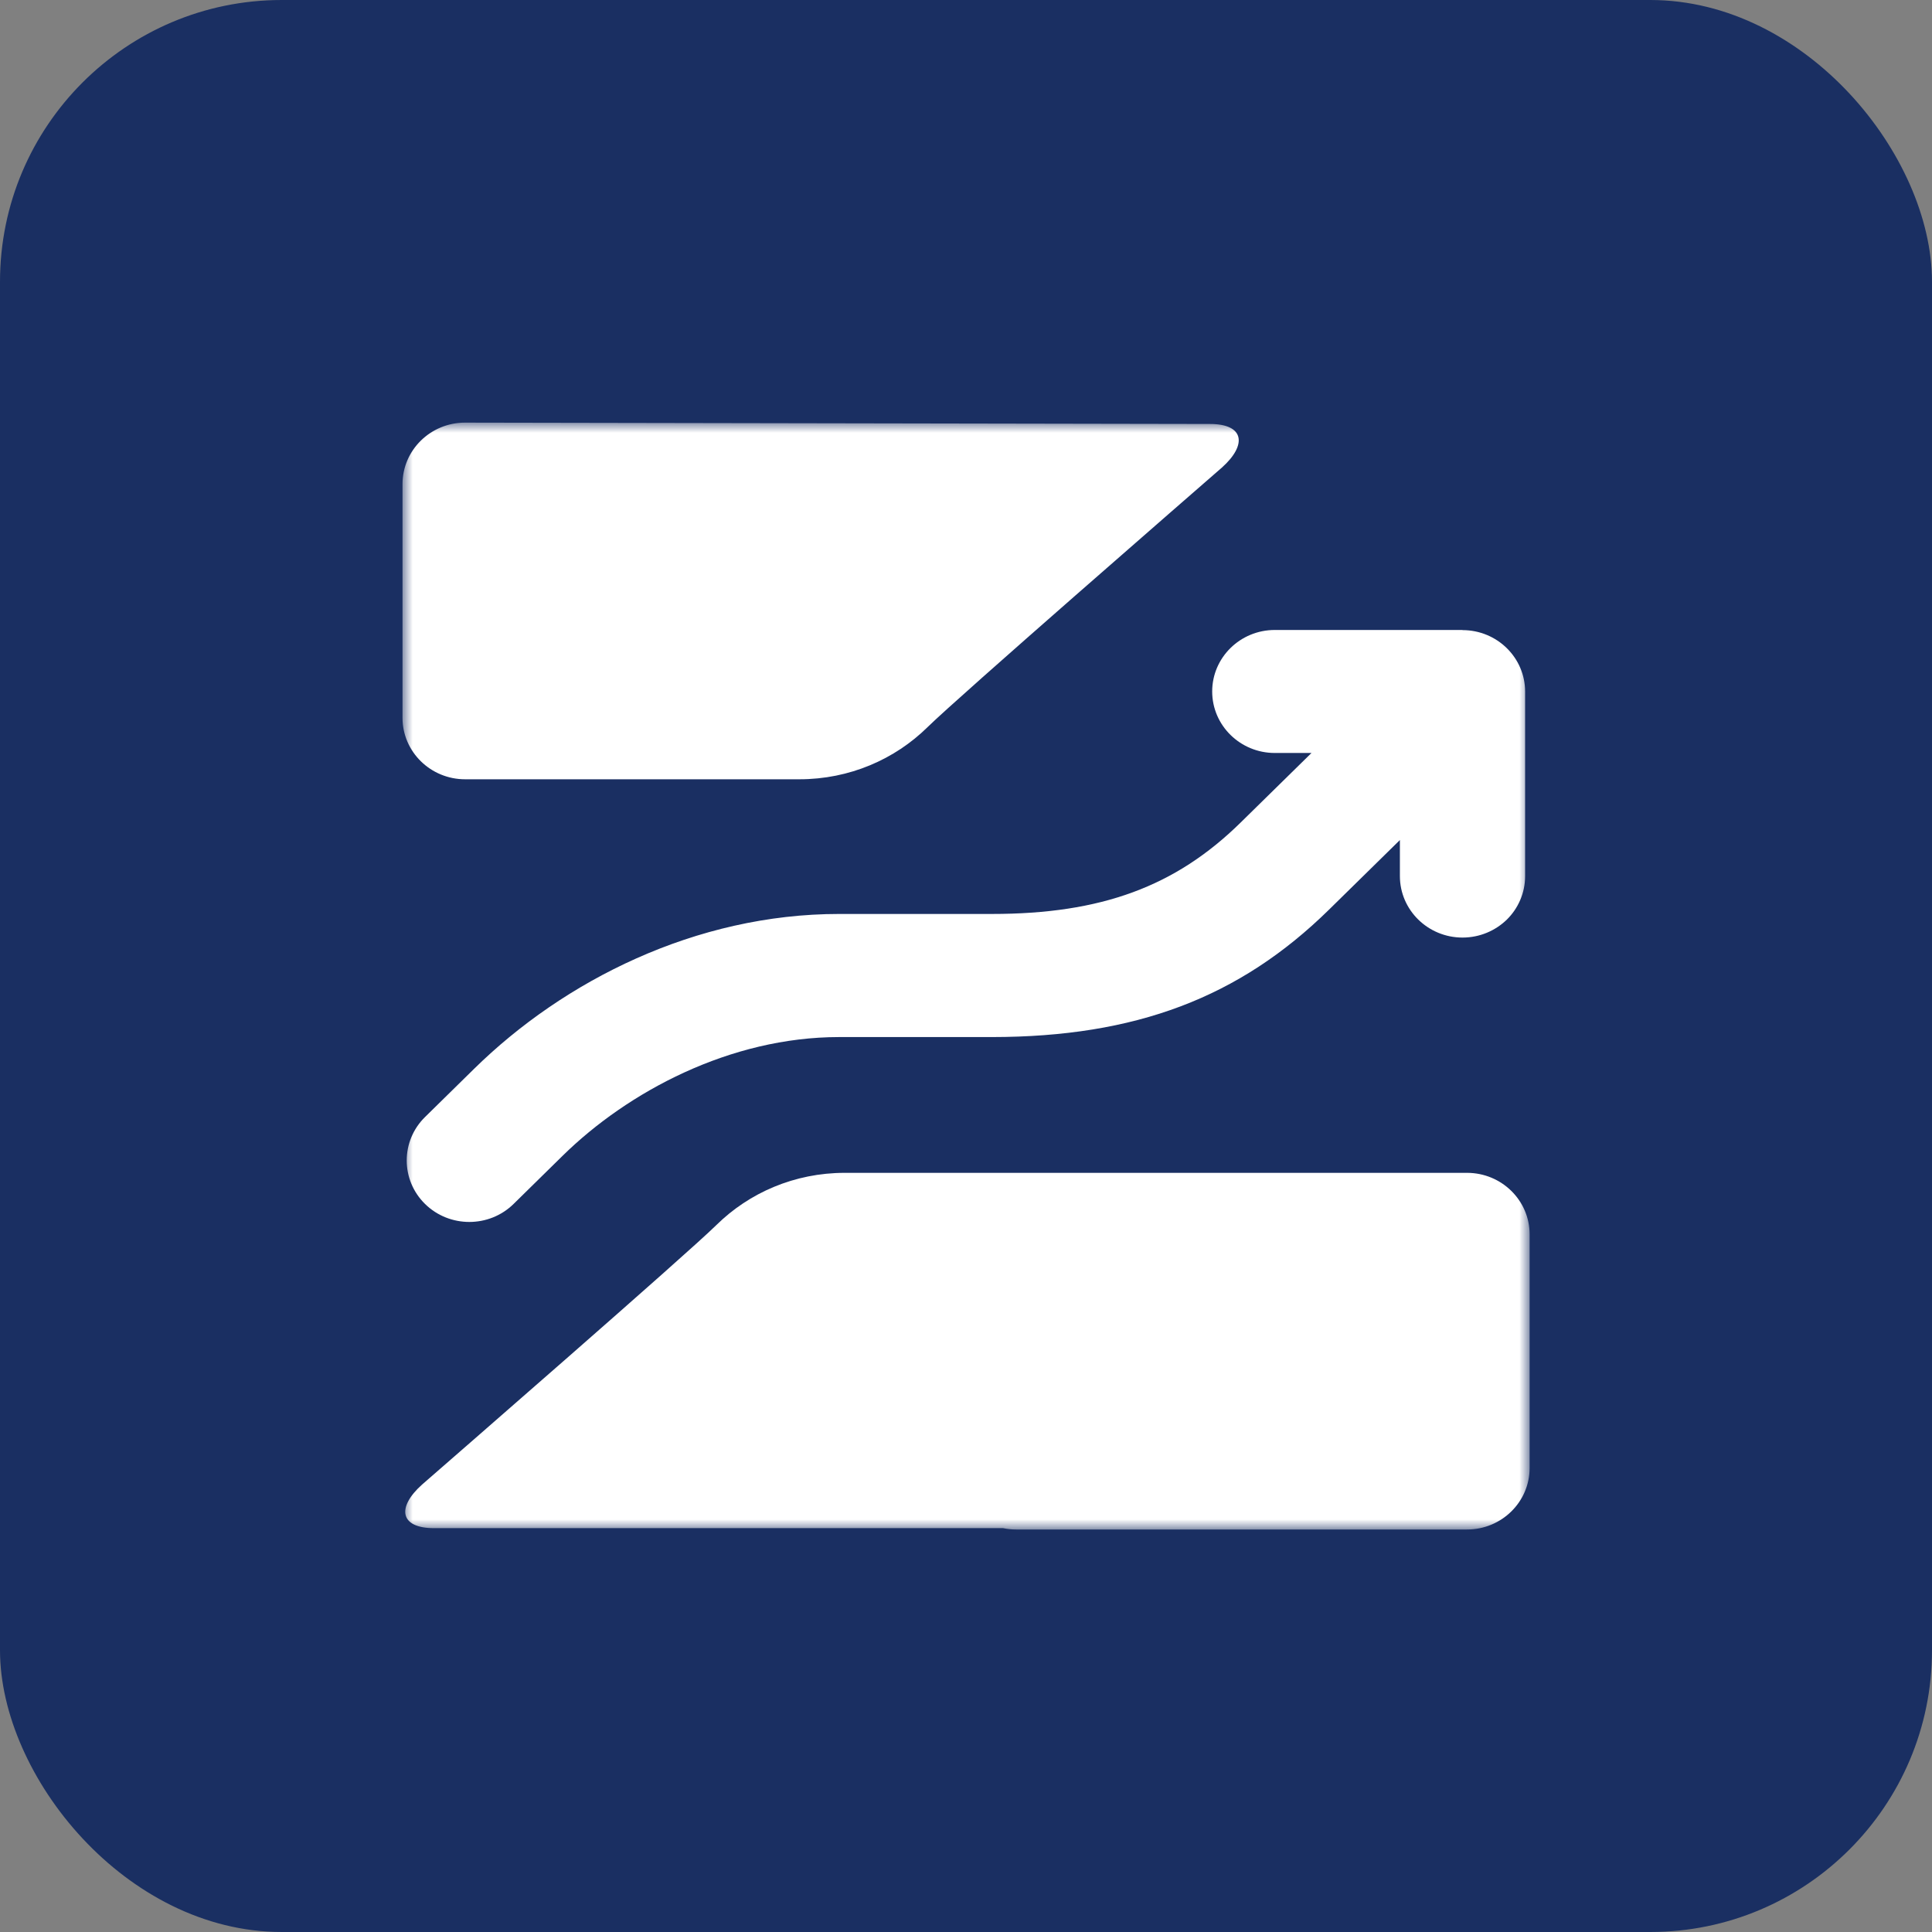 <svg width="96" height="96" viewBox="0 0 96 96" fill="none" xmlns="http://www.w3.org/2000/svg">
<rect x="0" y="0" width="96" height="96" fill="#808080" stroke="none"/>
<rect width="96" height="96" rx="14" fill="#1A2F62"/>
<mask id="mask0_803_139" style="mask-type:luminance" maskUnits="userSpaceOnUse" x="20" y="21" width="56" height="55">
<path d="M76 21H20V76H76V21Z" fill="white"/>
</mask>
<g mask="url(#mask0_803_139)">
<path d="M72.677 31.303H63.344C61.627 31.303 60.233 32.672 60.233 34.359C60.233 36.046 61.627 37.415 63.344 37.415H65.167L61.645 40.873C58.404 44.057 54.714 45.414 49.288 45.414H41.697C34.566 45.414 28.014 48.732 23.559 53.108L21.12 55.504C19.907 56.695 19.907 58.632 21.12 59.824C22.333 61.016 24.306 61.016 25.519 59.824L27.958 57.428C31.2 54.245 36.277 51.531 41.697 51.531H49.288C56.419 51.525 61.583 49.576 66.038 45.2L69.56 41.741V43.532C69.56 45.218 70.954 46.587 72.671 46.587C73.53 46.587 74.308 46.245 74.874 45.695C75.434 45.145 75.782 44.375 75.782 43.532V34.365C75.782 32.678 74.388 31.31 72.671 31.31L72.677 31.303Z" fill="white"/>
<path d="M72.889 58.278H41.971C39.482 58.278 37.223 59.268 35.593 60.875C34.056 62.385 22.414 72.511 20.971 73.769C19.707 74.9 19.857 75.933 21.568 75.933H49.842C50.053 75.976 50.271 76 50.495 76H72.895C74.612 76 76.006 74.631 76.006 72.945V61.333C76.006 59.647 74.612 58.278 72.895 58.278H72.889Z" fill="white"/>
<path d="M23.111 38.722H39.718C42.207 38.722 44.466 37.732 46.096 36.125C47.633 34.616 59.275 24.489 60.718 23.231C61.981 22.1 61.832 21.067 60.121 21.067L23.105 21C21.394 21 20 22.369 20 24.056V35.667C20 37.353 21.394 38.722 23.111 38.722Z" fill="white"/>
</g>
</svg>
